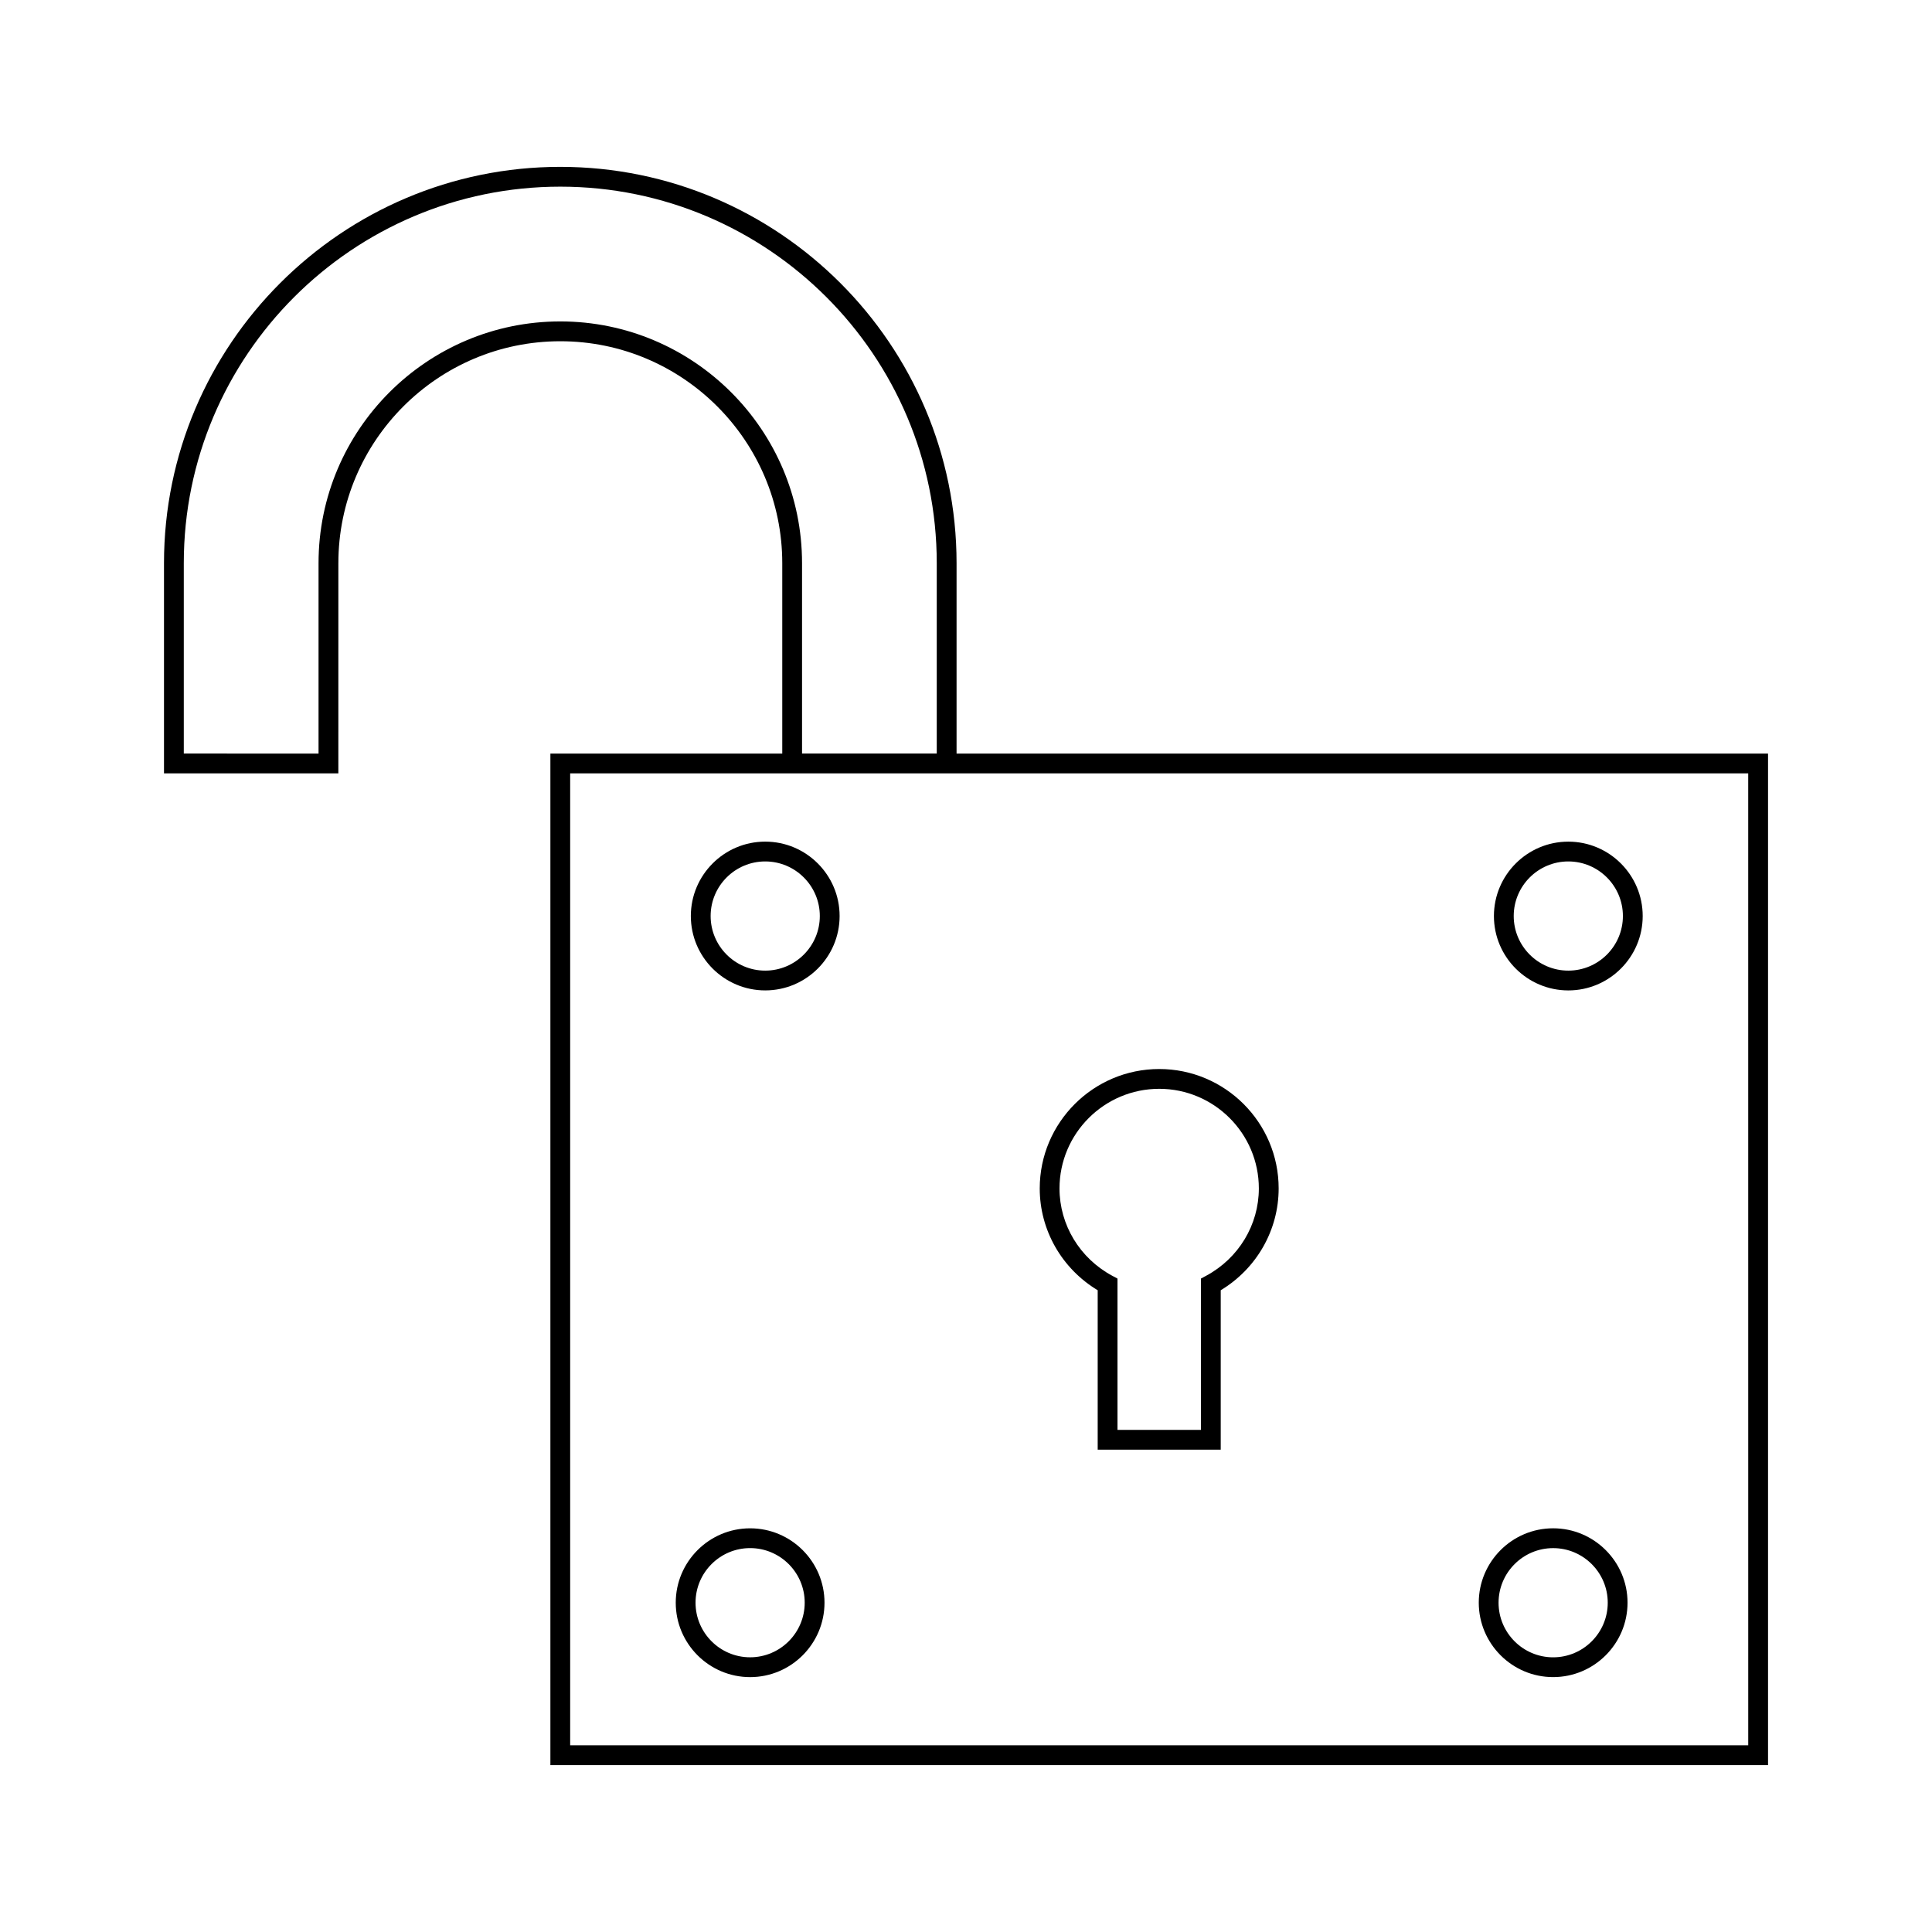 <?xml version="1.0" encoding="UTF-8"?>
<!-- Uploaded to: ICON Repo, www.svgrepo.com, Generator: ICON Repo Mixer Tools -->
<svg fill="#000000" width="800px" height="800px" version="1.1" viewBox="144 144 512 512" xmlns="http://www.w3.org/2000/svg">
 <g>
  <path d="m397.5 343.7v-50.461c0-57.91-47.113-105.02-105.02-105.02s-105.02 47.117-105.02 105.03v55.707h46.207l0.004-55.707c0-32.434 26.383-58.816 58.816-58.816 32.434 0 58.82 26.383 58.82 58.816v50.461l-61.449-0.004v268.07h322.69v-268.07h-215.05zm-105.02-114.52c-35.324 0-64.062 28.738-64.062 64.062v50.461l-35.711-0.004v-50.461c0-55.016 44.762-99.773 99.773-99.773 55.016 0 99.77 44.762 99.77 99.773v50.461h-35.699v-50.461c0-35.32-28.738-64.059-64.07-64.059zm314.82 377.34h-312.2v-257.57l56.195 0.004h256z"/>
  <path d="m434.9 485.93v42.246h32.605v-42.246c9.508-5.731 15.352-15.926 15.352-26.984 0-17.449-14.199-31.645-31.656-31.645-17.453 0-31.66 14.195-31.66 31.645-0.004 11.051 5.844 21.25 15.359 26.984zm16.301-53.383c14.559 0 26.406 11.844 26.406 26.398 0 9.645-5.352 18.516-13.969 23.148l-1.379 0.746v40.09h-22.113v-40.09l-1.387-0.746c-8.621-4.641-13.98-13.508-13.98-23.148 0.008-14.551 11.852-26.398 26.422-26.398z"/>
  <path d="m346.79 367.04c-10.867 0-19.711 8.844-19.711 19.711s8.844 19.715 19.711 19.715c10.867 0 19.715-8.848 19.715-19.715s-8.84-19.711-19.715-19.711zm0 34.184c-7.977 0-14.465-6.488-14.465-14.469 0-7.977 6.488-14.465 14.465-14.465 7.977 0 14.469 6.488 14.469 14.465 0 7.981-6.492 14.469-14.469 14.469z"/>
  <path d="m559.62 406.47c10.867 0 19.711-8.848 19.711-19.715 0-10.867-8.844-19.711-19.711-19.711-10.867 0-19.715 8.844-19.715 19.711-0.004 10.867 8.848 19.715 19.715 19.715zm0-34.18c7.977 0 14.465 6.488 14.465 14.465 0 7.981-6.488 14.469-14.465 14.469-7.981 0-14.469-6.488-14.469-14.469 0-7.973 6.492-14.465 14.469-14.465z"/>
  <path d="m342.79 549.02c-10.867 0-19.711 8.844-19.711 19.711 0 10.875 8.844 19.723 19.711 19.723 10.867 0 19.711-8.848 19.711-19.723 0-10.871-8.844-19.711-19.711-19.711zm0 34.18c-7.977 0-14.465-6.492-14.465-14.473 0-7.977 6.488-14.465 14.465-14.465 7.977 0 14.465 6.488 14.465 14.465 0 7.981-6.488 14.473-14.465 14.473z"/>
  <path d="m555.6 588.45c10.867 0 19.715-8.848 19.715-19.723 0-10.867-8.848-19.711-19.715-19.711-10.867 0-19.711 8.844-19.711 19.711 0.004 10.879 8.844 19.723 19.711 19.723zm0-34.18c7.981 0 14.469 6.488 14.469 14.465 0 7.981-6.488 14.473-14.469 14.473-7.977 0-14.465-6.492-14.465-14.473 0.008-7.981 6.492-14.465 14.465-14.465z"/>
 </g>
</svg>